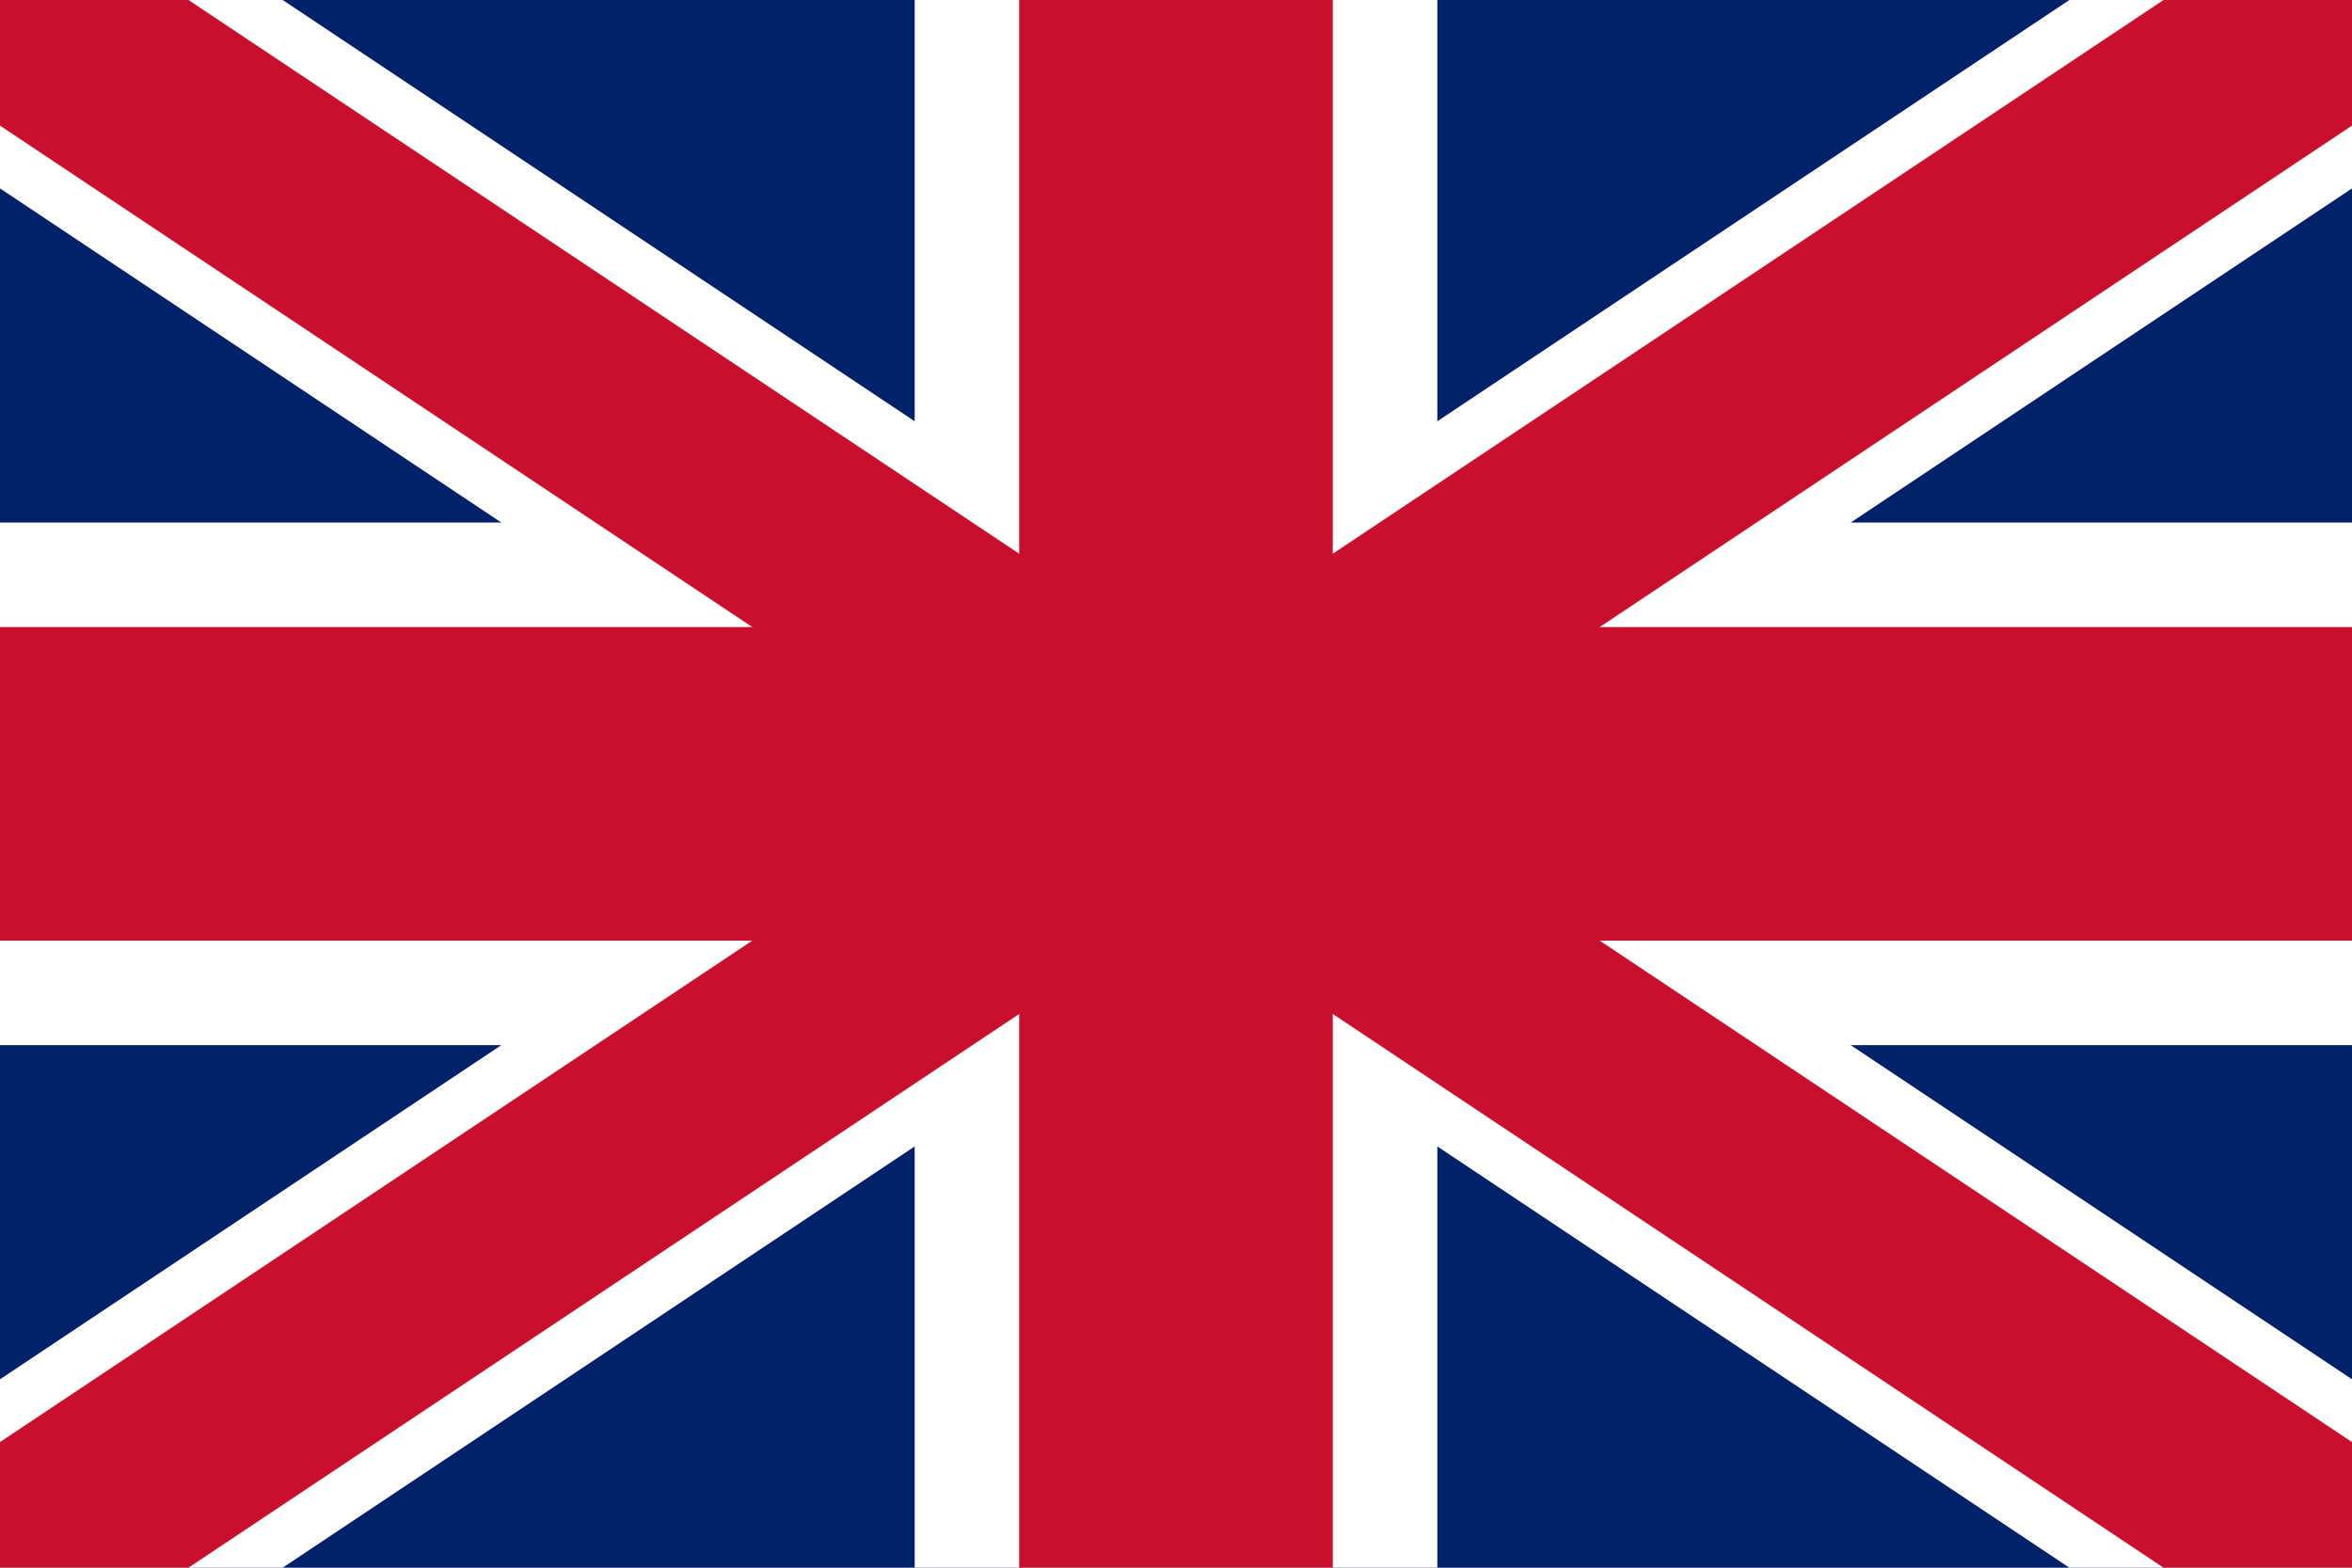 <?xml version="1.0" encoding="UTF-8"?>
<svg width="900" height="600" viewBox="0 0 900 600" xmlns="http://www.w3.org/2000/svg">
    <rect width="900" height="600" fill="#012169" />
    <path d="M0,0 L900,600 M900,0 L0,600" stroke="#FFFFFF" stroke-width="120" />
    <path d="M450,0 L450,600 M0,300 L900,300" stroke="#FFFFFF" stroke-width="200" />
    <path d="M0,0 L900,600 M900,0 L0,600" stroke="#C8102E" stroke-width="80" />
    <path d="M450,0 L450,600 M0,300 L900,300" stroke="#C8102E" stroke-width="120" />
</svg>